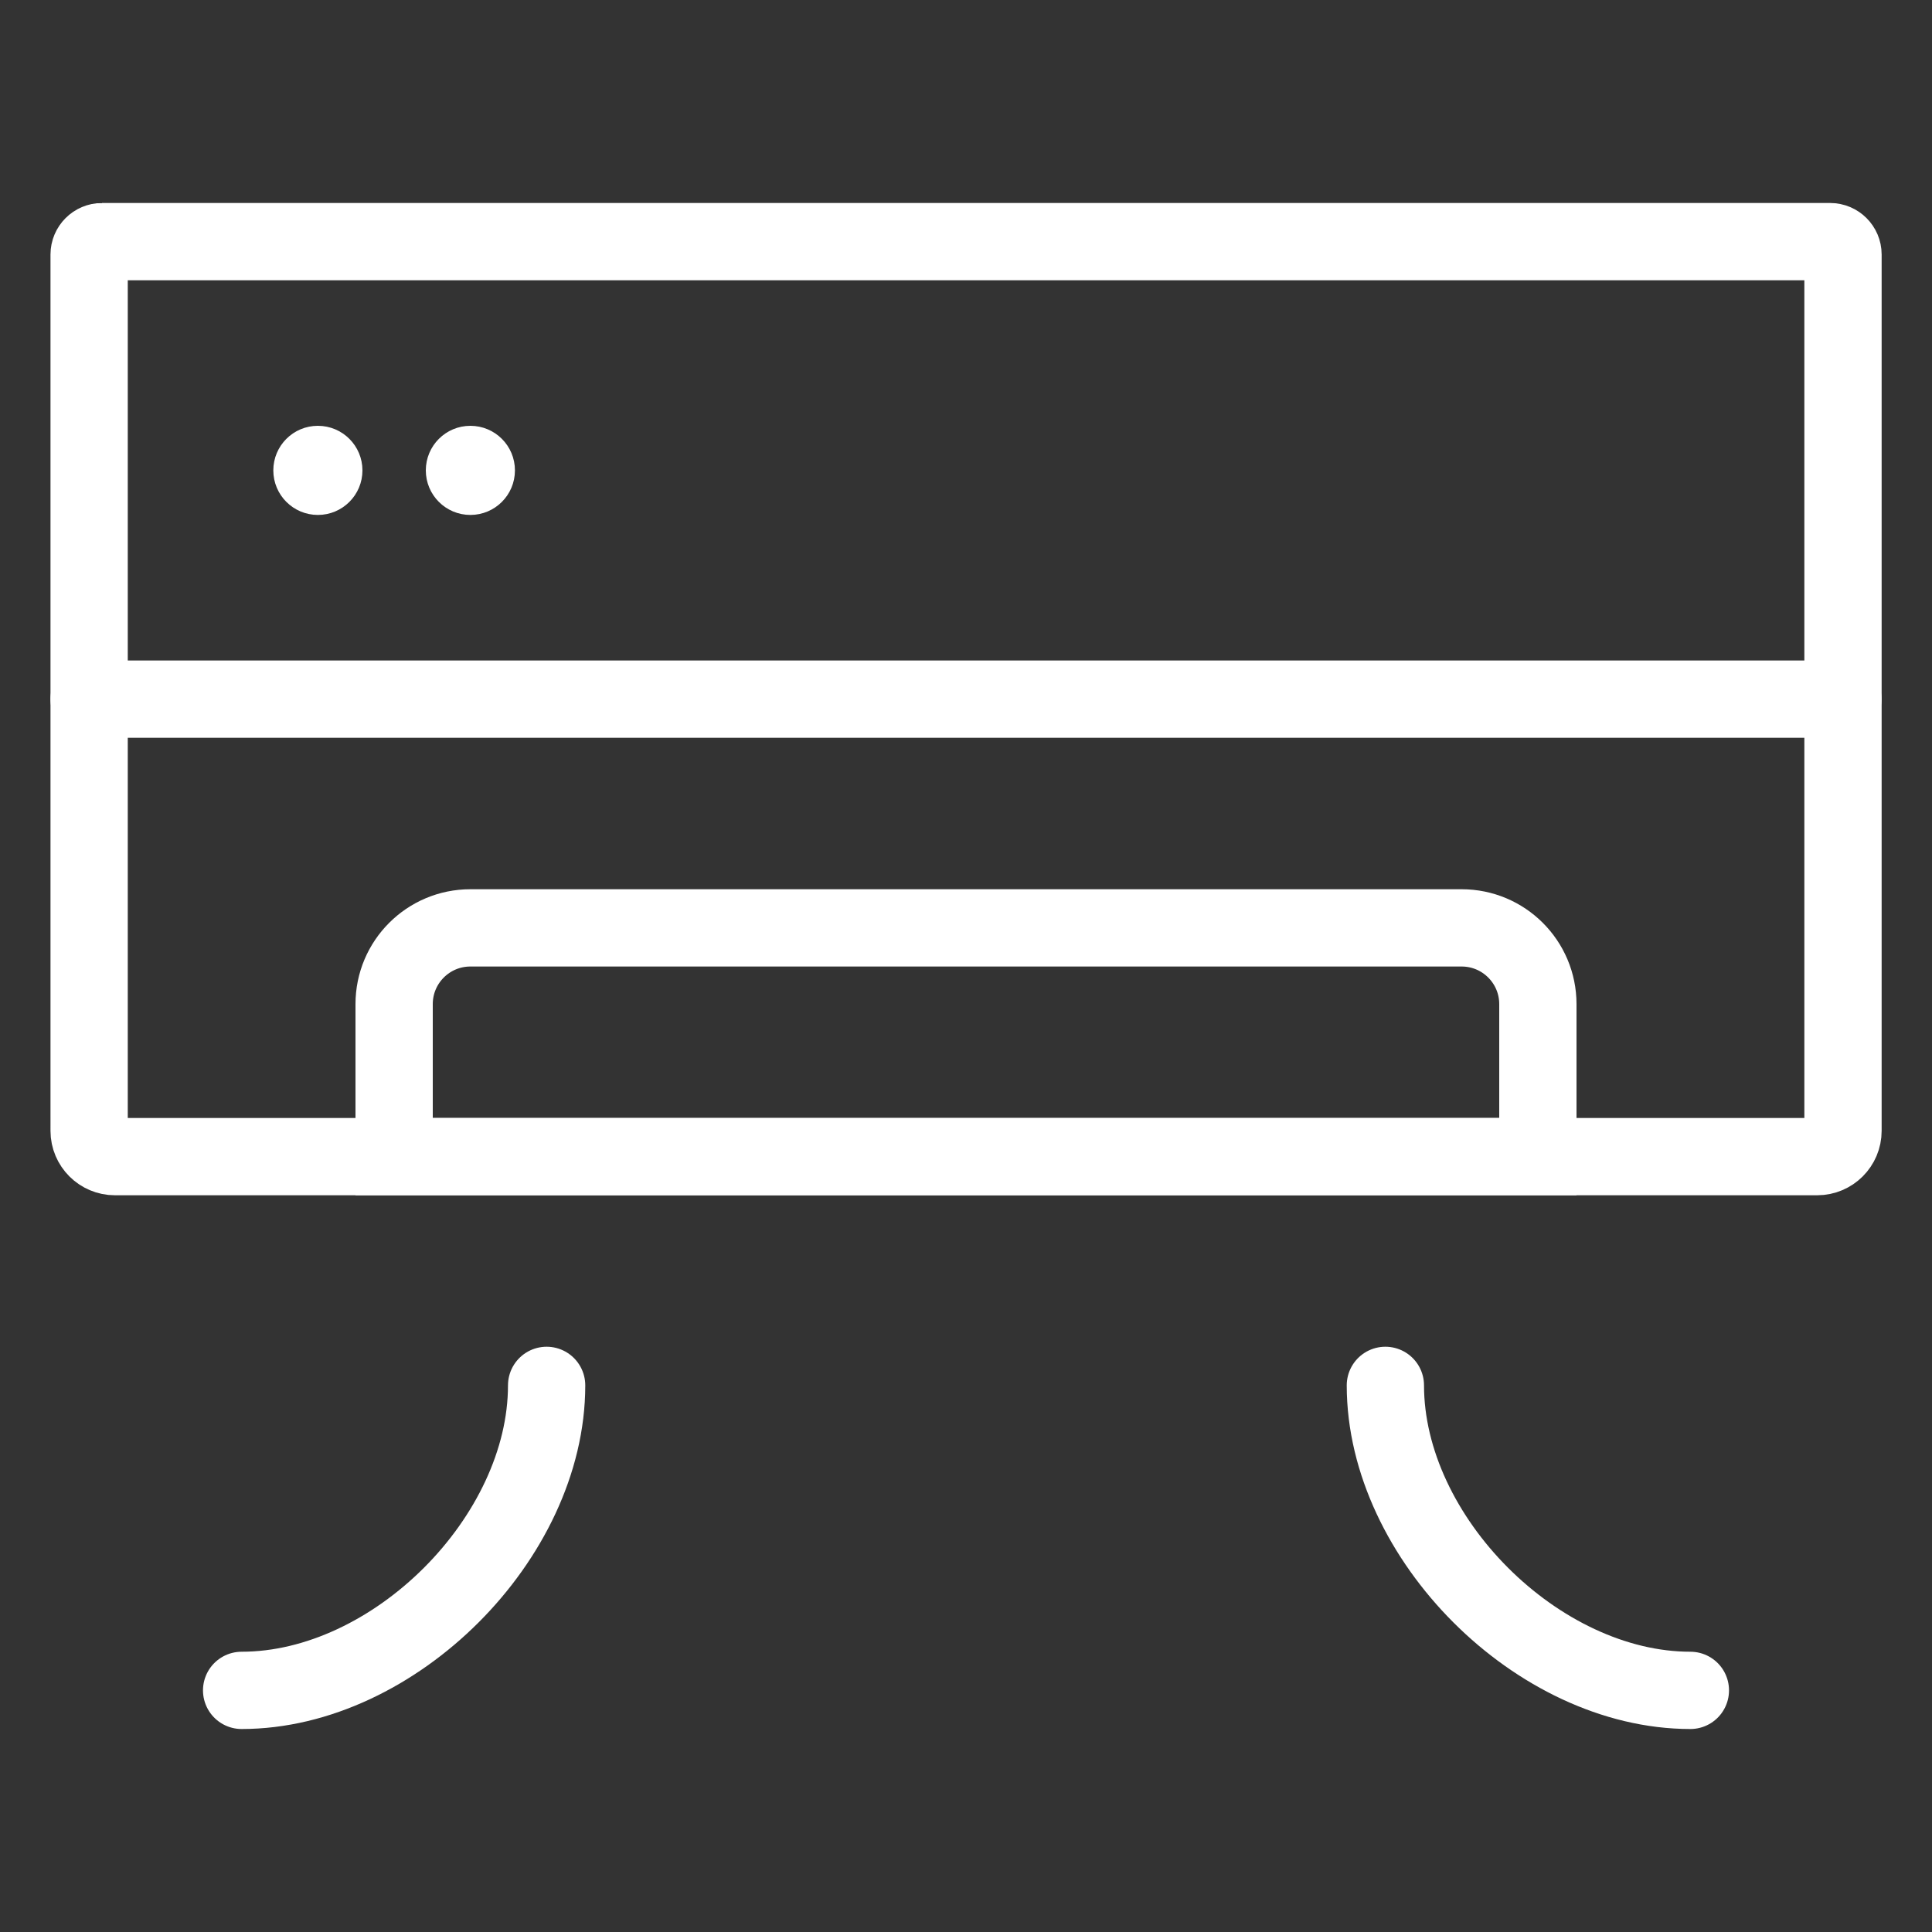 <?xml version="1.0" encoding="UTF-8"?>
<svg id="Ebene_1" data-name="Ebene 1" xmlns="http://www.w3.org/2000/svg" viewBox="0 0 150 150">
  <rect x="0" y="0" width="150" height="150" fill="#333333" stroke="none"/>
  <defs>
    <style>
      .cls-1 {
        fill: none;
        stroke-linecap: round;
        stroke-width: 6px;
      }

      .cls-1, .cls-2 {
        stroke: #fff;
        stroke-miterlimit: 10;
      }

      .cls-2 {
        fill: #fff;
      }
    </style>
  </defs>
  <g id="ac">
    <path class="cls-1" d="m7.92,18.76h134.17c.55,0,1,.45,1,1v68.04c0,1.1-.9,2-2,2H8.92c-1.1,0-2-.9-2-2V19.76c0-.55.45-1,1-1Z"/>
    <line class="cls-1" x1="6.92" y1="54.28" x2="143.08" y2="54.28"/>
    <path class="cls-1" d="m113.48,72.04H36.52c-3.27,0-5.92,2.65-5.92,5.92v11.84h88.8v-11.84c0-3.27-2.65-5.92-5.92-5.92Z"/>
    <path class="cls-1" d="m107.56,107.56c0,11.84,11.84,23.68,23.68,23.68"/>
    <path class="cls-1" d="m42.44,107.56c0,11.84-11.84,23.68-23.68,23.68"/>
    <circle class="cls-2" cx="24.68" cy="36.52" r="2.96"/>
    <circle class="cls-2" cx="36.52" cy="36.52" r="2.96"/>
  </g>
</svg>